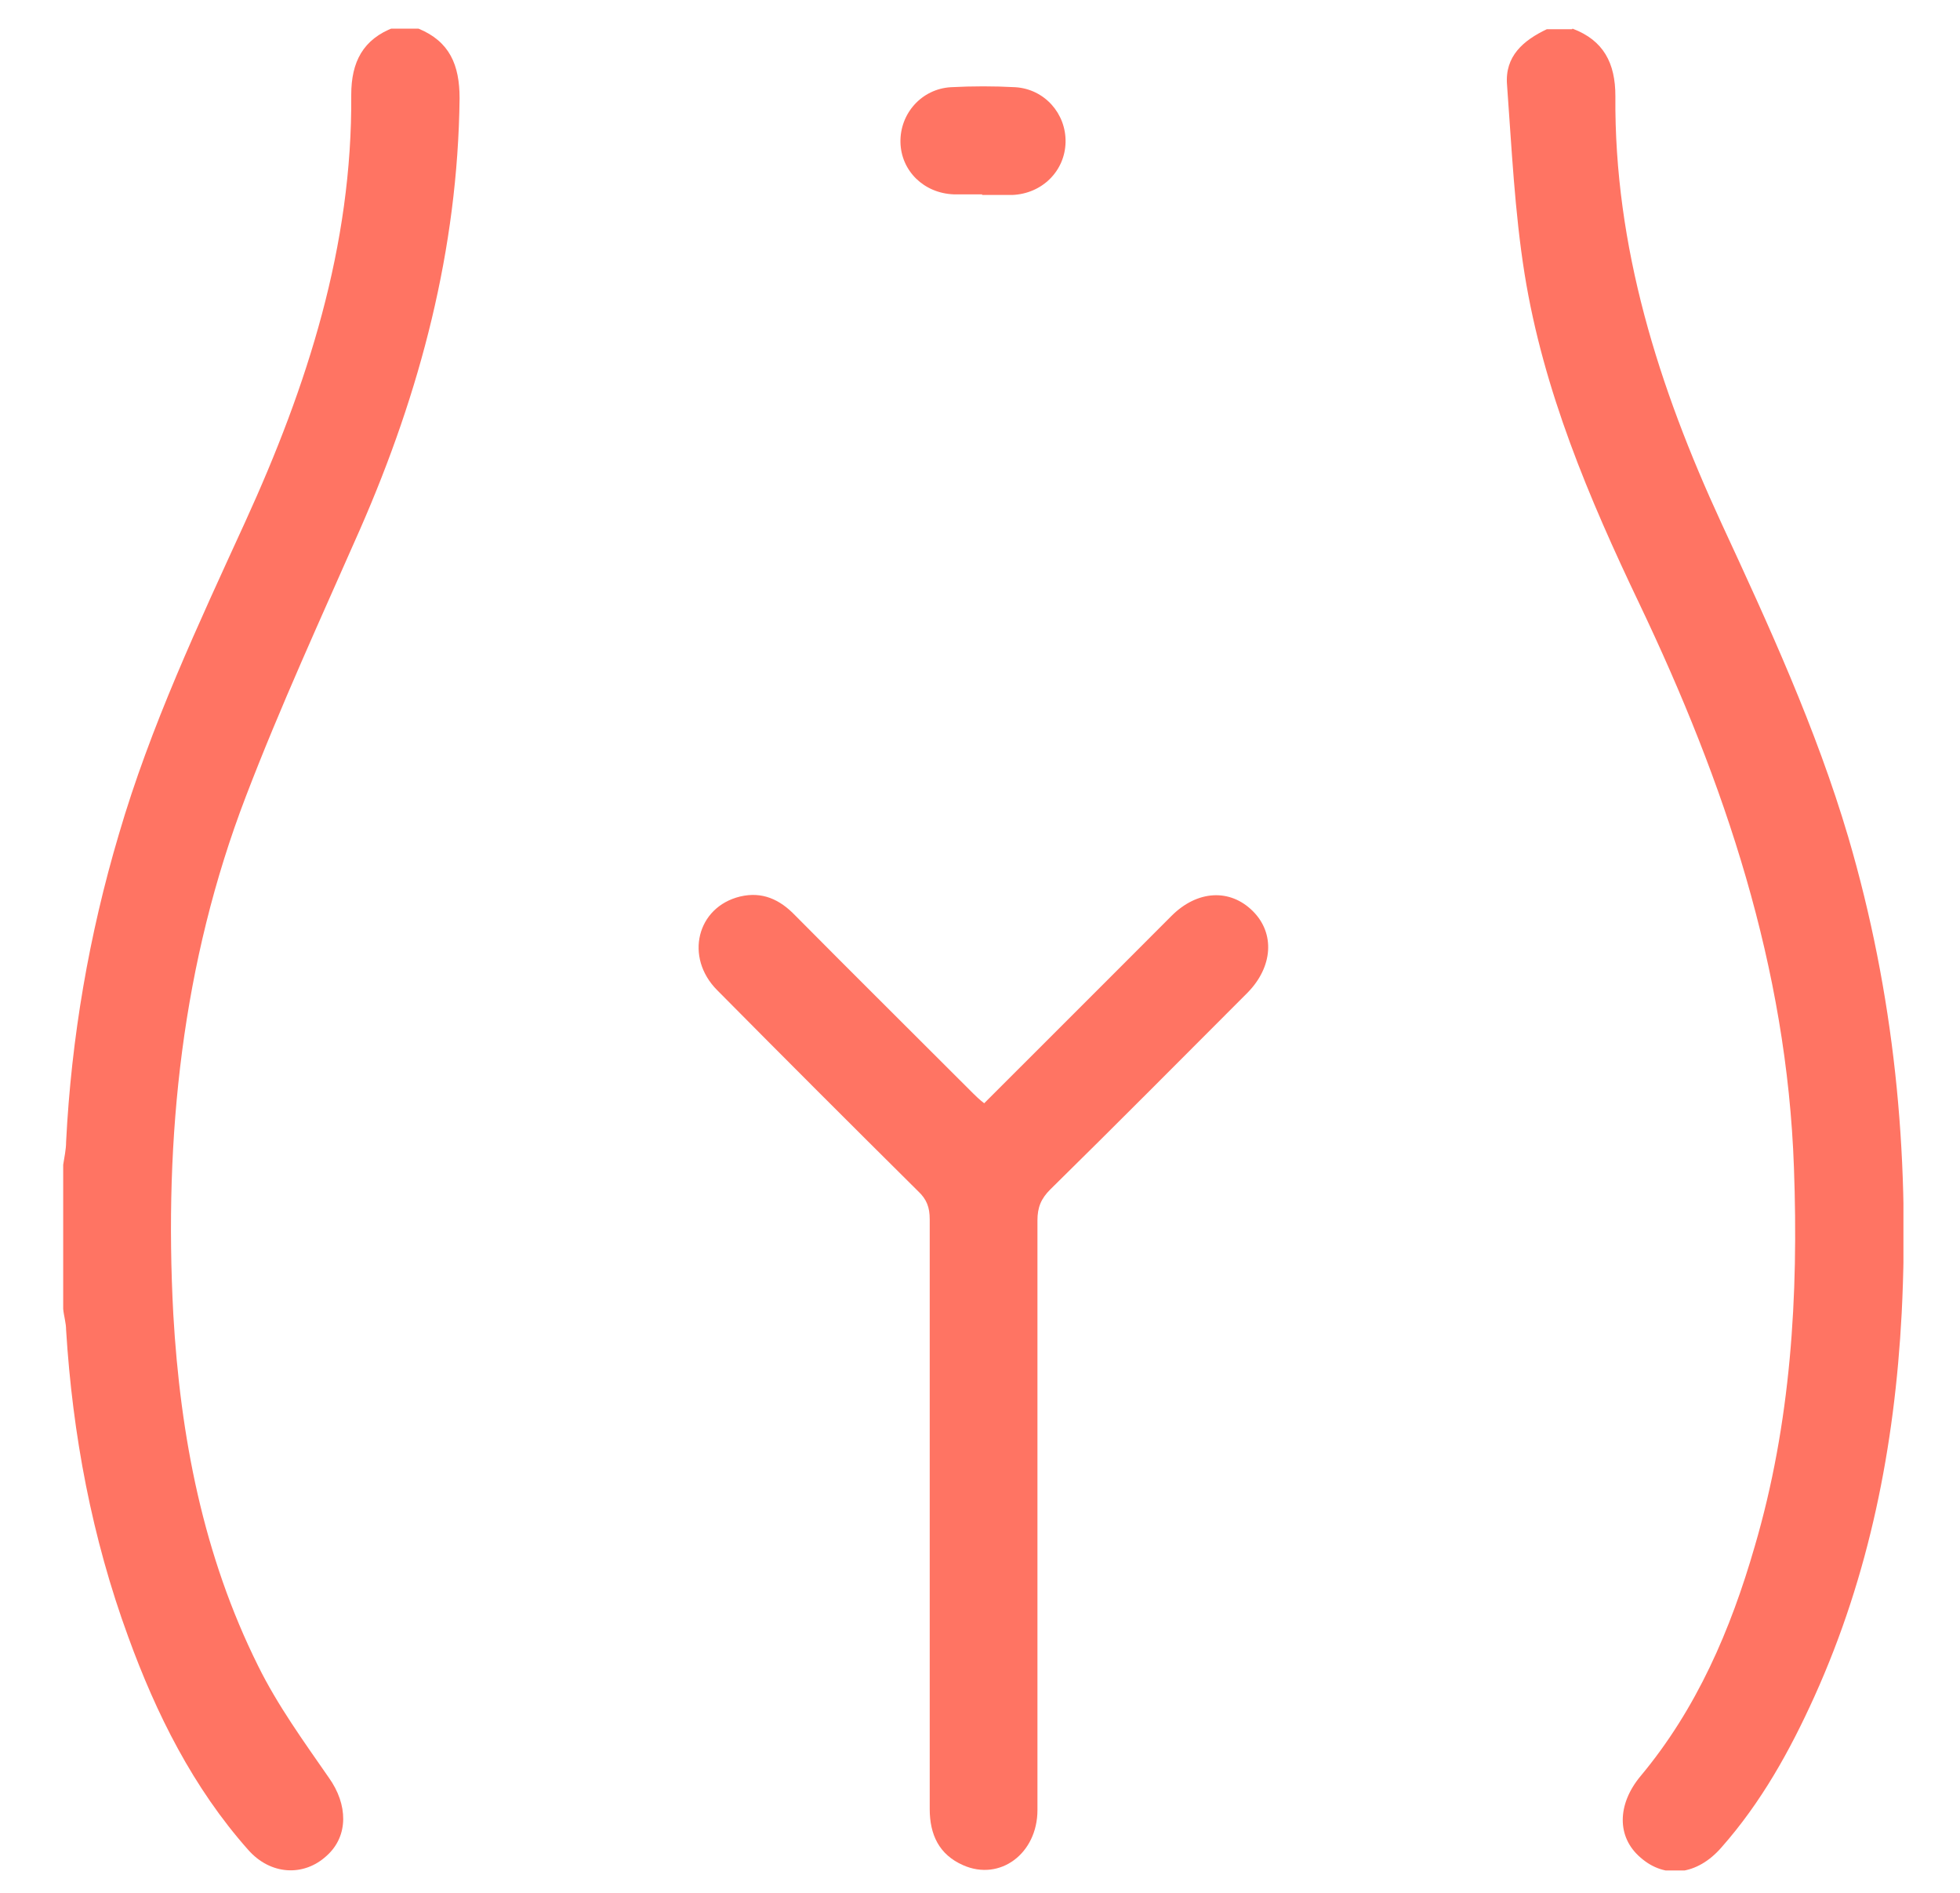 <svg width="29" height="28" viewBox="0 0 29 28" fill="none" xmlns="http://www.w3.org/2000/svg">
<g clip-path="url(#clip0_41_750)">
<path d="M23.268 0.424C23.727 0.597 23.901 0.935 23.901 1.42C23.883 3.655 24.541 5.726 25.468 7.735C26.17 9.251 26.872 10.776 27.348 12.387C28.024 14.692 28.258 17.039 28.137 19.43C28.033 21.397 27.66 23.294 26.846 25.096C26.482 25.901 26.058 26.664 25.468 27.331C25.113 27.738 24.637 27.799 24.273 27.478C23.918 27.175 23.927 26.69 24.273 26.274C25.105 25.278 25.607 24.108 25.962 22.878C26.499 21.05 26.612 19.17 26.543 17.273C26.439 14.31 25.52 11.582 24.256 8.931C23.511 7.371 22.835 5.777 22.558 4.054C22.41 3.127 22.367 2.191 22.298 1.255C22.263 0.831 22.54 0.597 22.887 0.432H23.259L23.268 0.424Z" fill="#FF7463"/>
<path d="M6.193 0.424C6.653 0.614 6.8 0.961 6.8 1.454C6.774 3.689 6.219 5.795 5.327 7.83C4.747 9.147 4.149 10.447 3.638 11.781C2.694 14.241 2.425 16.814 2.564 19.439C2.668 21.249 3.005 23.008 3.82 24.645C4.106 25.225 4.495 25.762 4.868 26.3C5.145 26.689 5.163 27.157 4.833 27.452C4.495 27.764 4.002 27.738 3.673 27.365C2.858 26.447 2.312 25.355 1.897 24.212C1.36 22.748 1.074 21.223 0.978 19.672C0.978 19.569 0.944 19.465 0.935 19.361C0.935 18.65 0.935 17.94 0.935 17.23C0.952 17.117 0.978 17.004 0.978 16.892C1.056 15.35 1.316 13.834 1.758 12.344C2.226 10.741 2.936 9.234 3.629 7.718C4.547 5.708 5.215 3.638 5.197 1.402C5.197 0.917 5.37 0.58 5.83 0.406H6.202L6.193 0.424Z" fill="#FF7463"/>
<path d="M14.553 16.329C15.168 15.714 15.775 15.107 16.373 14.51C16.693 14.189 17.014 13.869 17.334 13.548C17.715 13.167 18.2 13.141 18.538 13.479C18.867 13.808 18.833 14.302 18.46 14.683C17.49 15.653 16.52 16.632 15.541 17.594C15.402 17.732 15.35 17.862 15.35 18.053C15.35 20.964 15.35 23.866 15.35 26.776C15.35 27.418 14.796 27.833 14.25 27.591C13.895 27.435 13.756 27.14 13.756 26.759C13.756 24.645 13.756 22.54 13.756 20.427C13.756 19.63 13.756 18.833 13.756 18.036C13.756 17.862 13.713 17.741 13.583 17.62C12.587 16.632 11.599 15.645 10.612 14.648C10.127 14.163 10.309 13.418 10.95 13.262C11.279 13.184 11.539 13.306 11.764 13.54C12.639 14.423 13.523 15.298 14.397 16.173C14.441 16.216 14.484 16.26 14.562 16.32L14.553 16.329Z" fill="#FF7463"/>
<path d="M14.536 2.875C14.397 2.875 14.25 2.875 14.111 2.875C13.67 2.858 13.332 2.529 13.323 2.104C13.315 1.68 13.635 1.316 14.068 1.29C14.389 1.273 14.709 1.273 15.021 1.29C15.454 1.316 15.775 1.68 15.766 2.104C15.757 2.529 15.42 2.866 14.978 2.884C14.831 2.884 14.675 2.884 14.527 2.884L14.536 2.875Z" fill="#FF7463"/>
</g>
<defs>
<clipPath id="clip0_41_750">
<rect width="27.236" height="27.245" fill="white" transform="translate(0.927 0.424)"/>
</clipPath>
</defs>
</svg>
